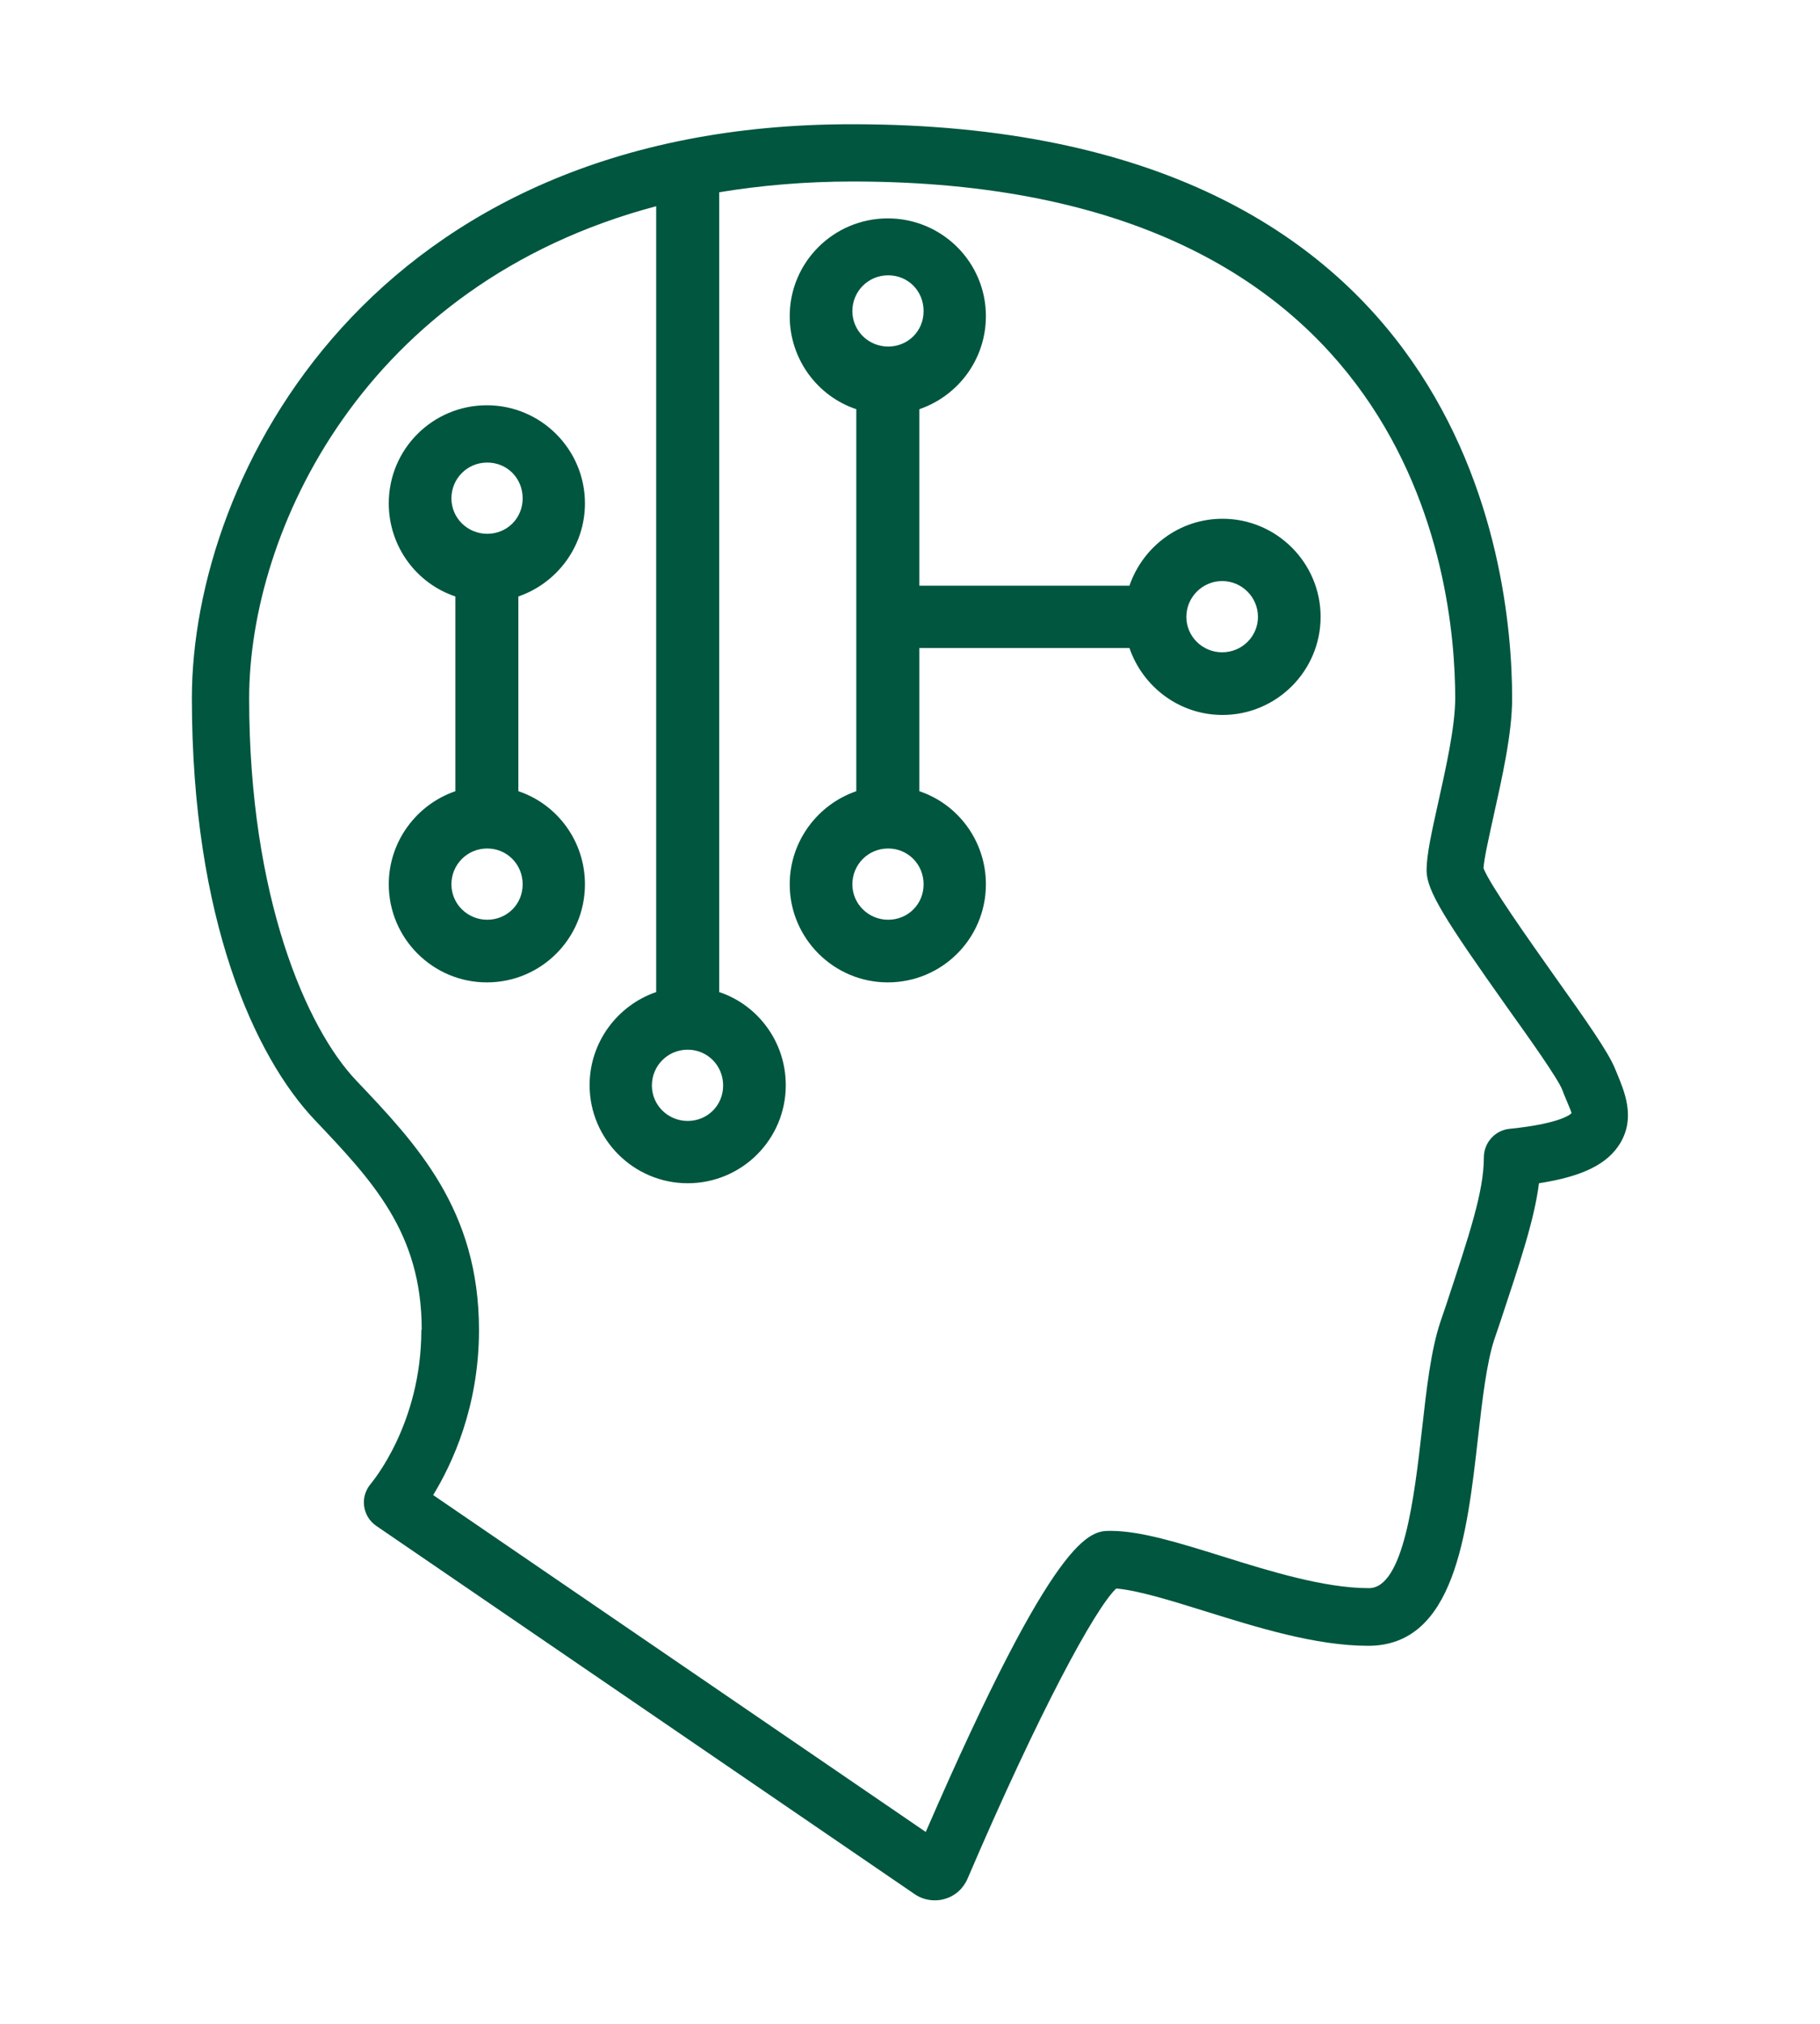 <?xml version="1.0" encoding="UTF-8"?><svg id="Layer_1" xmlns="http://www.w3.org/2000/svg" viewBox="0 0 50.84 56.54"><defs><style>.cls-1{fill:#00563f;stroke-width:0px;}</style></defs><path class="cls-1" d="m18.33,5.75v21.96c-1.08.37-1.86,1.4-1.86,2.6,0,1.51,1.23,2.74,2.74,2.74s2.74-1.22,2.74-2.74c0-1.21-.78-2.24-1.86-2.6V5.37c1.16-.19,2.39-.3,3.73-.3,15.62,0,16.83,11.05,16.83,14.43,0,.81-.27,1.99-.48,2.94-.18.81-.32,1.44-.32,1.87,0,.57.51,1.37,2.26,3.84.63.88,1.41,1.98,1.53,2.29l.05.13c.07.17.2.47.21.52,0,.01-.25.29-1.73.44-.41.04-.72.39-.72.8,0,.95-.4,2.14-1.05,4.11l-.16.47c-.27.8-.39,1.88-.52,3.03-.21,1.86-.51,4.42-1.48,4.42-1.24,0-2.76-.47-4.1-.89-1.22-.38-2.28-.71-3.12-.71-.57,0-1.51,0-5.16,8.41l-13.76-9.41c.53-.87,1.28-2.46,1.28-4.61,0-3.36-1.74-5.19-3.43-6.97-1.38-1.45-2.99-5.11-2.99-10.67,0-4.65,3.19-11.58,11.37-13.75m.88,23.56c.55,0,.99.44.99,1s-.44.99-.99.99-1-.44-1-.99.44-1,1-1m-7.44,7.83c0,2.64-1.39,4.26-1.4,4.28-.15.17-.23.4-.2.63.03.23.15.43.34.56l15.03,10.28c.17.12.37.18.57.18.09,0,.19-.01.28-.04.29-.08.52-.29.64-.57,2-4.67,3.56-7.54,4.15-8.1.6.05,1.51.33,2.47.63,1.45.45,3.09.97,4.57.97,2.41,0,2.76-3.1,3.07-5.84.12-1.06.24-2.07.45-2.71l.16-.47c.57-1.72.96-2.88,1.09-3.9,1.23-.19,1.92-.54,2.27-1.12.43-.72.12-1.44-.1-1.97l-.05-.12c-.19-.46-.77-1.29-1.71-2.61-.67-.95-1.78-2.51-1.96-2.98.02-.29.16-.9.28-1.45.24-1.08.52-2.31.52-3.29,0-3.76-1.33-16.04-18.43-16.04C10.37,3.46,5.36,13.3,5.36,19.5s1.77,10.03,3.43,11.78c1.6,1.69,2.99,3.14,2.99,5.86"/><path class="cls-1" d="m24.81,23.7c.55,0,.99.44.99,1s-.44.99-.99.99-1-.44-1-.99.44-1,1-1m-1-15.01c0-.55.44-1,1-1s.99.44.99,1-.44.99-.99.99-1-.44-1-.99m10.33,7.54c.55,0,1,.45,1,1s-.45.99-1,.99-1-.44-1-.99.45-1,1-1m-12.08,8.47c0,1.51,1.23,2.74,2.74,2.74s2.74-1.22,2.74-2.74c0-1.21-.78-2.24-1.86-2.6v-4h5.87c.37,1.08,1.39,1.87,2.6,1.87,1.51,0,2.74-1.23,2.74-2.74s-1.23-2.74-2.74-2.74c-1.21,0-2.23.79-2.6,1.87h-5.87v-4.93c1.08-.37,1.86-1.39,1.86-2.6,0-1.51-1.23-2.73-2.74-2.73s-2.74,1.22-2.74,2.73c0,1.21.78,2.24,1.86,2.6h0v10.67c-1.08.37-1.86,1.4-1.86,2.6"/><path class="cls-1" d="m13.61,23.7c.55,0,.99.44.99,1s-.44.99-.99.99-1-.44-1-.99.44-1,1-1m-1-9.78c0-.55.44-1,1-1s.99.44.99,1-.44.99-.99.99-1-.44-1-.99m-1.75,10.78c0,1.51,1.23,2.74,2.74,2.74s2.74-1.22,2.74-2.74c0-1.21-.78-2.24-1.86-2.6v-5.44c1.08-.37,1.86-1.4,1.86-2.6,0-1.51-1.23-2.74-2.74-2.74s-2.74,1.22-2.74,2.74c0,1.21.78,2.24,1.86,2.6v5.44c-1.08.37-1.86,1.4-1.86,2.6"/></svg>